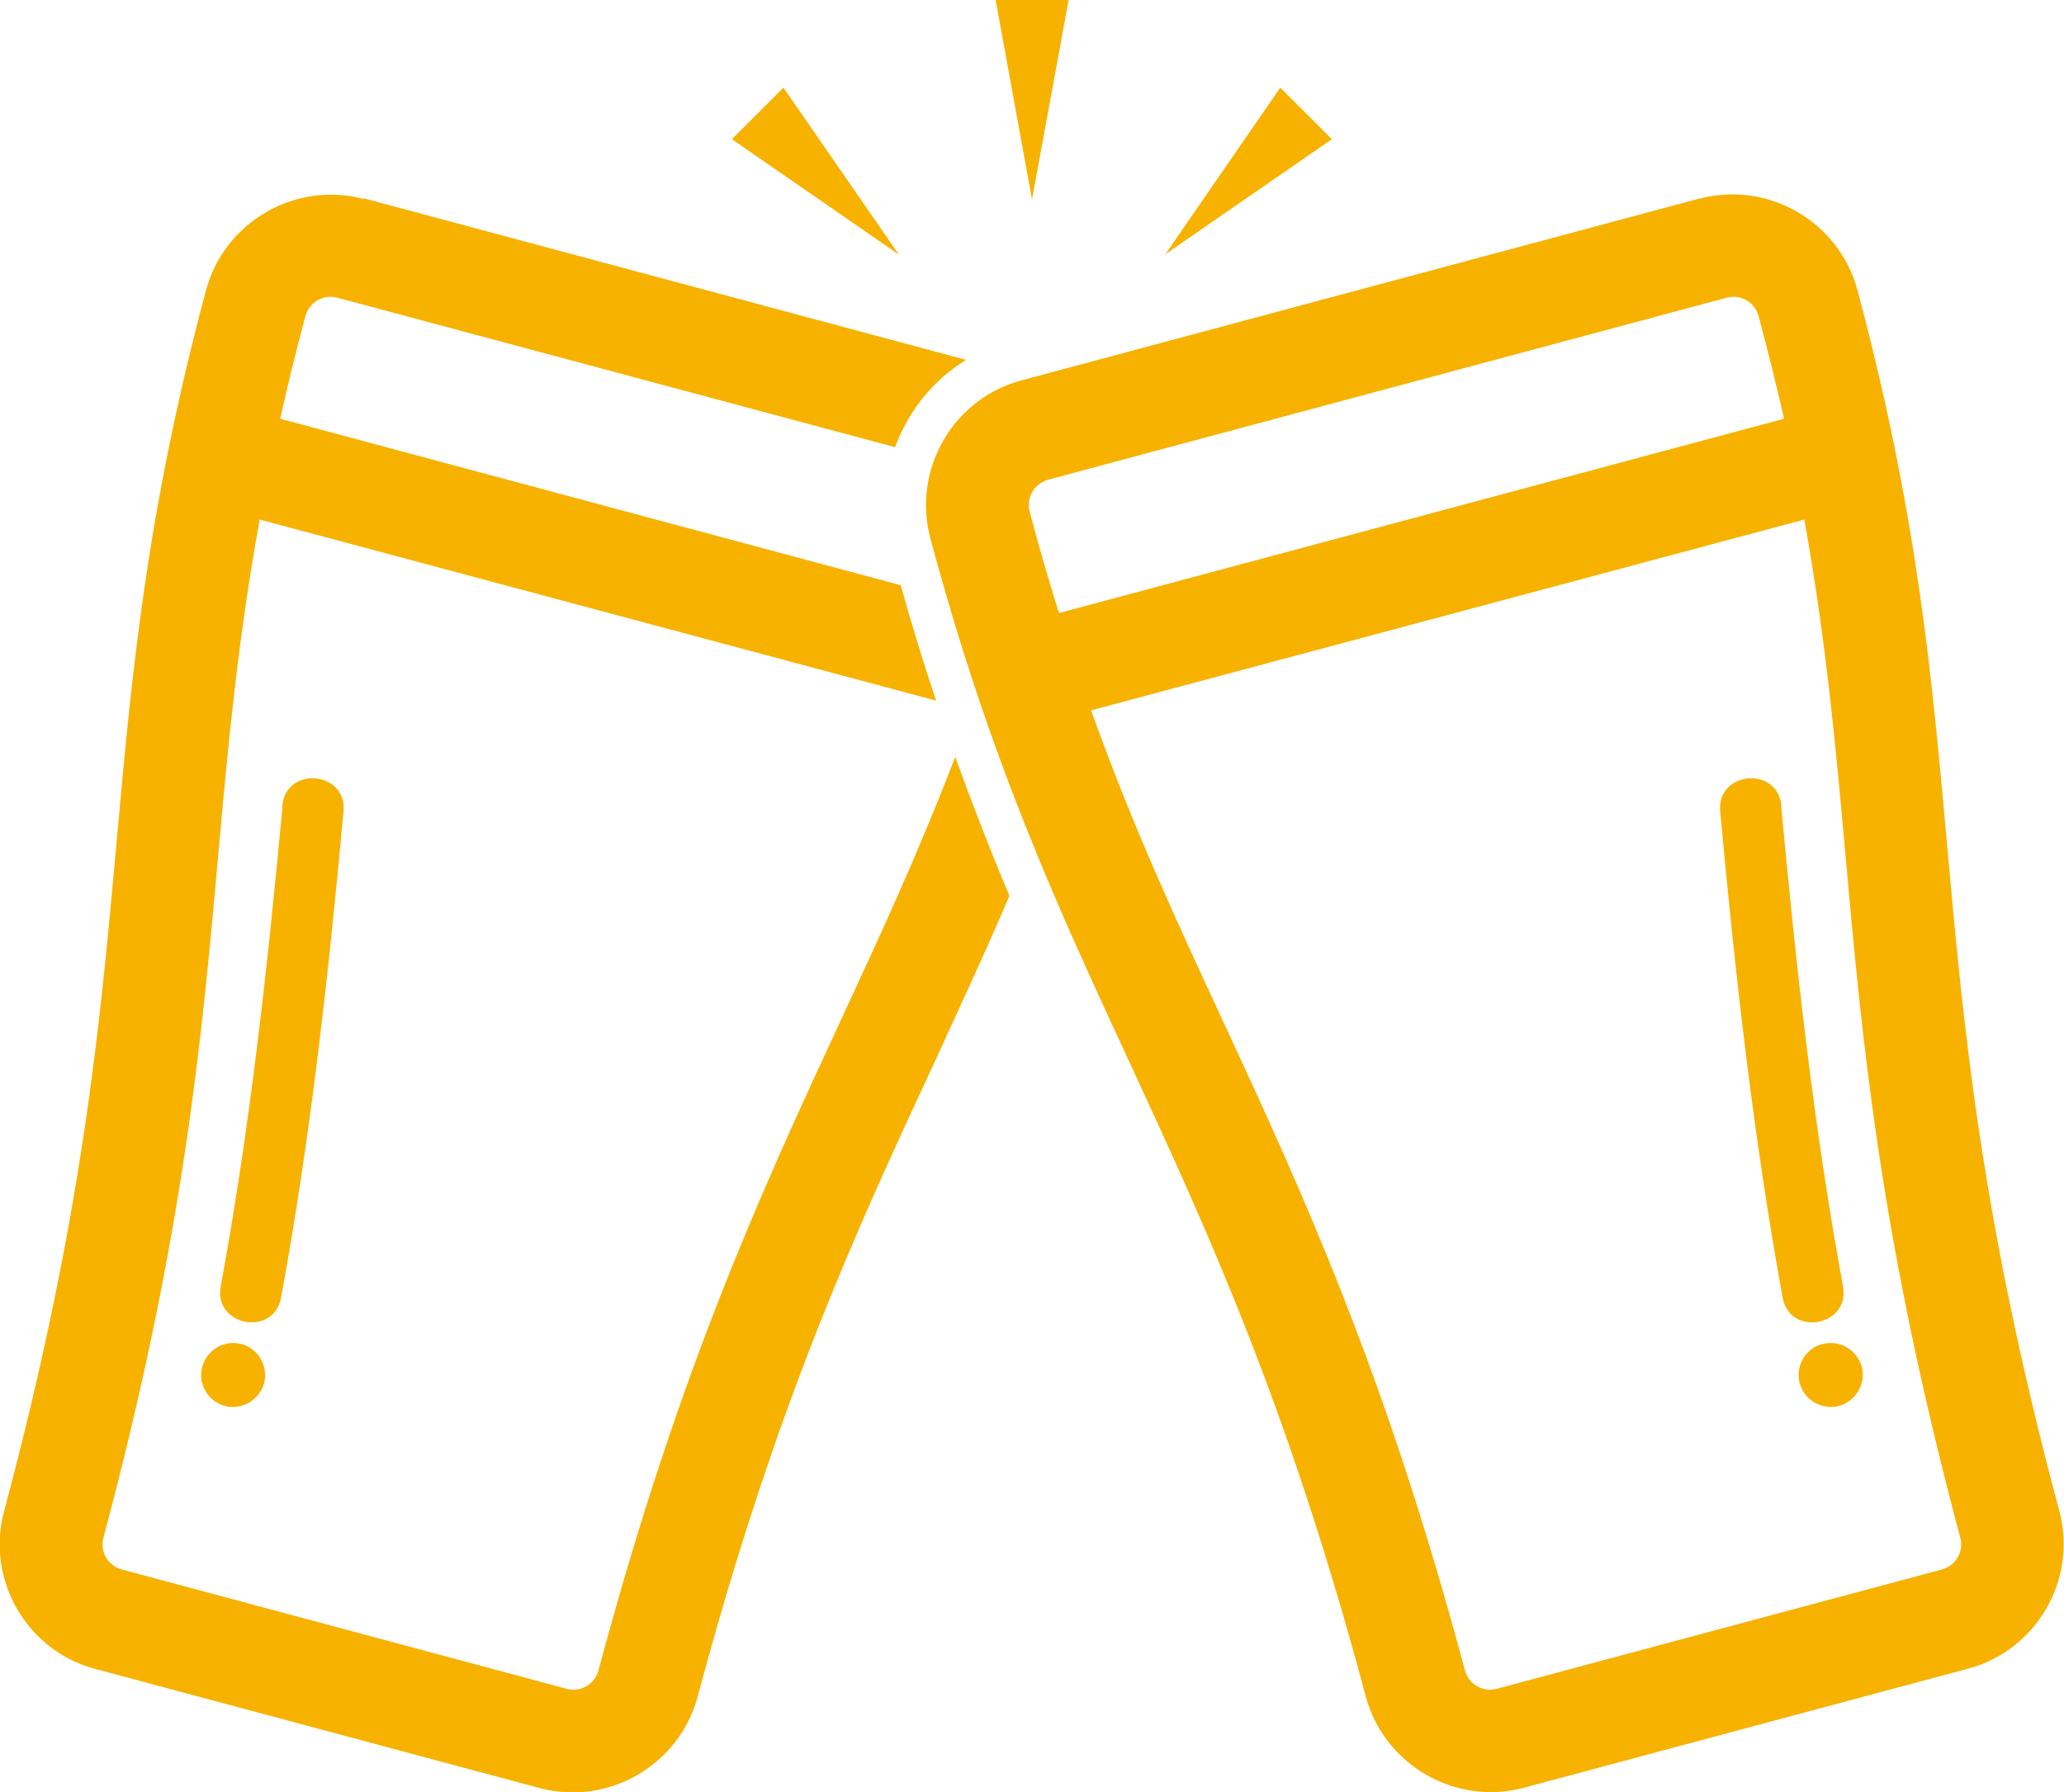 <?xml version="1.0" encoding="UTF-8"?>
<svg id="_レイヤー_2" data-name="レイヤー_2" xmlns="http://www.w3.org/2000/svg" viewBox="0 0 70.42 61.15">
  <defs>
    <style>
      .cls-1 {
        fill: #f7b200;
      }
    </style>
  </defs>
  <g id="_レイヤー_1-2" data-name="レイヤー_1">
    <path class="cls-1" d="M58,6.77l-23.15,6.21c-2.33.62-3.73,3.04-3.11,5.38,2.05,7.66,4.38,12.67,6.81,17.92,2.61,5.65,5.37,11.59,8.05,21.62.63,2.33,3.05,3.73,5.38,3.11l15.18-4.07c2.32-.62,3.73-3.05,3.1-5.38-2.69-10.03-3.27-16.55-3.83-22.74-.52-5.77-1.01-11.27-3.06-18.93-.63-2.33-3.05-3.73-5.38-3.11M36.46,0l-1.25,6.81-1.24-6.81h2.49ZM39.75,8.69l3.93-5.7,1.76,1.76-5.7,3.94ZM26.73,2.99l3.94,5.7-5.7-3.94,1.76-1.76ZM12.42,6.77l20.54,5.51c-1.12.69-1.97,1.74-2.42,2.98l-19.03-5.1c-.48-.13-.96.15-1.09.63-.33,1.22-.61,2.38-.86,3.5l21.17,5.68c.39,1.39.79,2.7,1.21,3.94l-23.08-6.18c-.75,4.13-1.08,7.71-1.41,11.4-.57,6.36-1.17,13.05-3.92,23.34-.13.48.15.96.63,1.09l15.17,4.07c.48.13.96-.15,1.09-.63,2.75-10.28,5.58-16.38,8.26-22.17,1.35-2.91,2.66-5.74,3.91-9,.58,1.59,1.19,3.18,1.85,4.74-.84,1.97-1.71,3.83-2.58,5.73-2.62,5.64-5.38,11.58-8.06,21.61-.63,2.33-3.05,3.73-5.38,3.11l-15.18-4.07c-2.33-.62-3.73-3.05-3.1-5.38,2.68-10.03,3.27-16.55,3.83-22.74.52-5.77,1.01-11.27,3.06-18.93.63-2.33,3.05-3.73,5.38-3.11ZM8.23,45.86c.58.16.93.76.78,1.34-.16.58-.76.93-1.34.78-.58-.16-.93-.76-.77-1.34.16-.58.76-.93,1.34-.77ZM9.63,27.5c.13-1.38,2.22-1.18,2.09.19-.51,5.55-1.12,11.1-2.13,16.59-.25,1.36-2.31.97-2.06-.38,1-5.43,1.6-10.9,2.11-16.4ZM62.18,45.86c-.59.16-.93.76-.78,1.34.16.58.76.93,1.34.78.58-.16.93-.76.78-1.34-.16-.58-.76-.93-1.34-.77ZM60.87,14.29l-24.74,6.63c-.34-1.09-.68-2.24-1-3.46-.13-.47.16-.96.63-1.09l23.15-6.21c.48-.13.96.15,1.09.63.33,1.22.61,2.38.87,3.5ZM37.23,24.24l24.33-6.51c.74,4.13,1.07,7.71,1.4,11.4.57,6.36,1.17,13.05,3.92,23.34.13.48-.15.96-.63,1.09l-15.18,4.07c-.48.13-.96-.15-1.09-.63-2.75-10.28-5.58-16.38-8.26-22.17-1.56-3.36-3.08-6.63-4.49-10.58ZM60.78,27.5c-.13-1.38-2.22-1.18-2.09.19.51,5.55,1.13,11.1,2.13,16.59.25,1.36,2.31.97,2.06-.38-1-5.43-1.6-10.9-2.11-16.4Z"/>
  </g>
</svg>